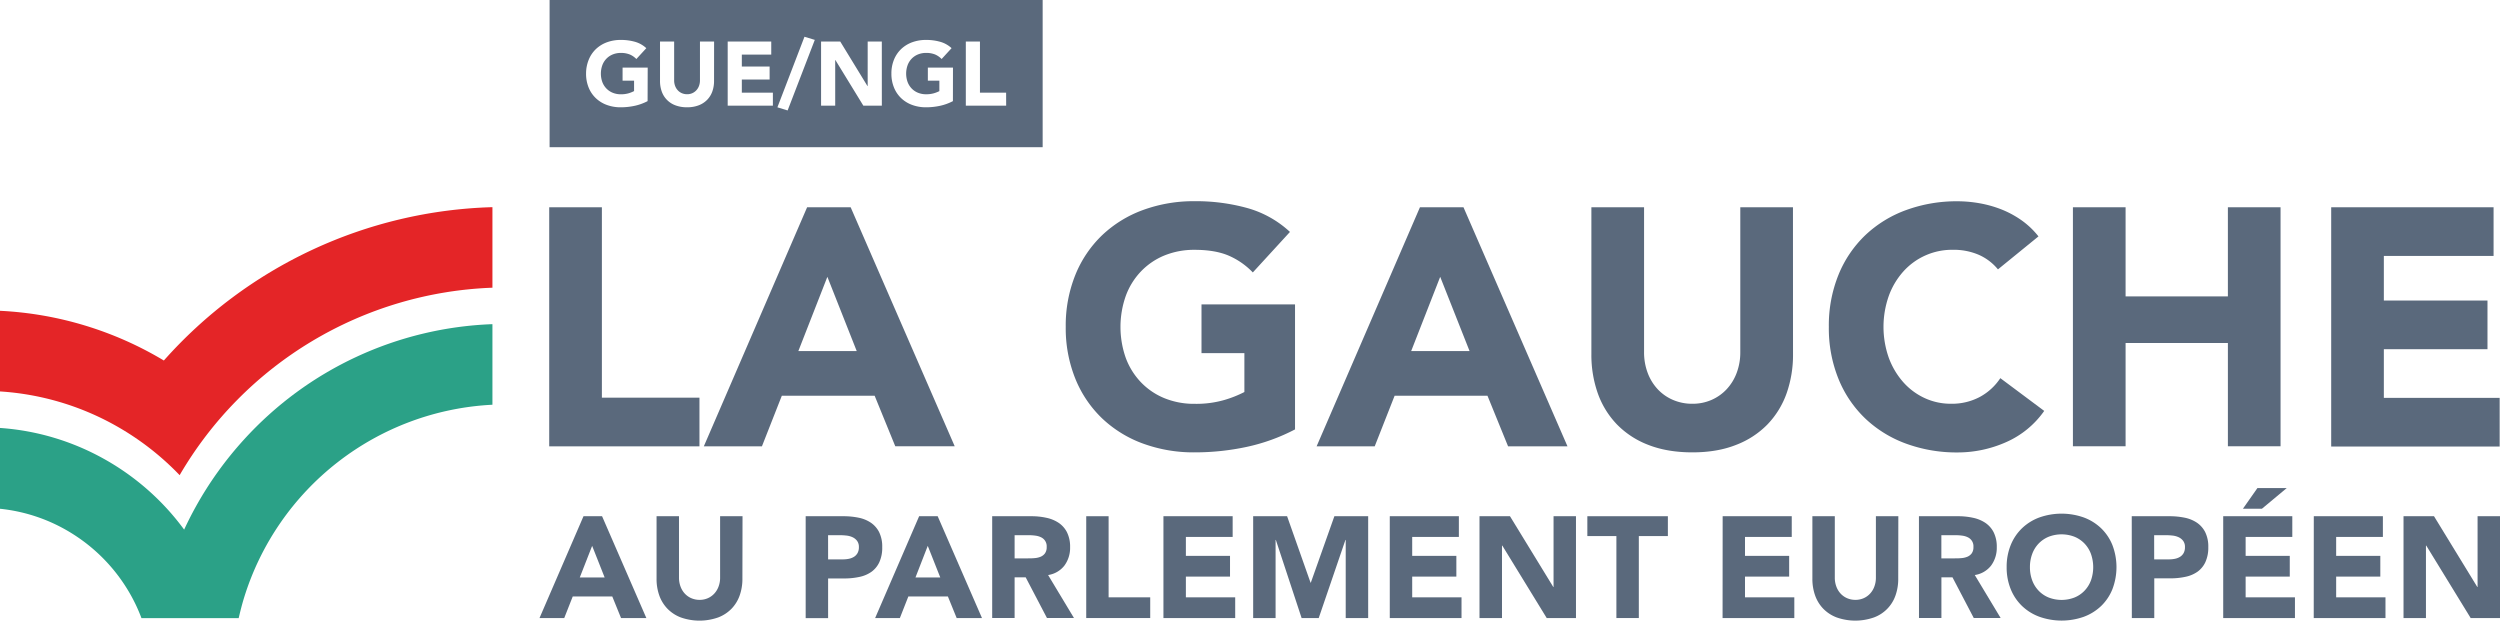 <svg xmlns="http://www.w3.org/2000/svg" viewBox="0 0 1592.09 395.24"><defs><style>.cls-1{fill:#5a697c;}.cls-2{fill:#e42527;}.cls-3{fill:#2ba187;}</style></defs><g id="Calque_2" data-name="Calque 2"><g id="Layer_1" data-name="Layer 1"><path class="cls-1" d="M349.76,132H383.3V253.25h62.14v31H349.76Z"/><path class="cls-1" d="M514,132h27.73L608,284.21H570.15L557,252H497.9l-12.68,32.25h-37Zm12.9,44.29-18.49,47.3h37.19Z"/><path class="cls-1" d="M824.72,273.46a121.29,121.29,0,0,1-31,11.18,156.9,156.9,0,0,1-32.9,3.44,93.7,93.7,0,0,1-32.9-5.59,75.35,75.35,0,0,1-26-16,72.7,72.7,0,0,1-17.09-25.27,86,86,0,0,1-6.13-33.11A86.08,86.08,0,0,1,684.85,175a72.79,72.79,0,0,1,17.09-25.27,75.35,75.35,0,0,1,26-16,93.71,93.71,0,0,1,32.9-5.6,122.1,122.1,0,0,1,33.65,4.41,66,66,0,0,1,27,15.16l-23.65,25.8a47.24,47.24,0,0,0-15.48-10.75q-8.6-3.64-21.5-3.65a49.92,49.92,0,0,0-19.46,3.65A43.5,43.5,0,0,0,726.46,173a44.74,44.74,0,0,0-9.57,15.58,59.46,59.46,0,0,0,0,39.24,45,45,0,0,0,9.57,15.48,43.5,43.5,0,0,0,14.94,10.22,49.74,49.74,0,0,0,19.46,3.65,64.09,64.09,0,0,0,18.92-2.47,71.94,71.94,0,0,0,12.69-5.05V224.87H765.16v-31h59.56Z"/><path class="cls-1" d="M904.27,132H932l66.22,152.22H960.39L947.27,252H888.15l-12.69,32.25h-37Zm12.9,44.29-18.49,47.3h37.2Z"/><path class="cls-1" d="M1141.86,225.52a73.51,73.51,0,0,1-4.08,24.94,55,55,0,0,1-12.15,19.78,55.64,55.64,0,0,1-20.11,13.11q-12,4.74-27.73,4.73-15.91,0-28-4.73a55.64,55.64,0,0,1-20.11-13.11,55,55,0,0,1-12.15-19.78,73.51,73.51,0,0,1-4.08-24.94V132H1047v92.24a36.91,36.91,0,0,0,2.26,13.11,31.26,31.26,0,0,0,6.34,10.43,28.74,28.74,0,0,0,9.78,6.88,30.71,30.71,0,0,0,12.37,2.47,29.93,29.93,0,0,0,12.25-2.47,29.13,29.13,0,0,0,9.68-6.88,31.26,31.26,0,0,0,6.34-10.43,36.91,36.91,0,0,0,2.26-13.11V132h33.54Z"/><path class="cls-1" d="M1272.37,171.55a33,33,0,0,0-12.14-9.25,40.47,40.47,0,0,0-16.67-3.22,41.66,41.66,0,0,0-31.5,13.87,47.53,47.53,0,0,0-9.24,15.58,59.3,59.3,0,0,0,0,39.24,48.81,48.81,0,0,0,9.13,15.48,41.31,41.31,0,0,0,13.66,10.22,39.43,39.43,0,0,0,16.88,3.65,37.76,37.76,0,0,0,18.27-4.3,36.35,36.35,0,0,0,13.12-12l27.95,20.86a58.19,58.19,0,0,1-24.51,20,75.85,75.85,0,0,1-30.53,6.45,93.7,93.7,0,0,1-32.9-5.59,75.17,75.17,0,0,1-26-16,72.56,72.56,0,0,1-17.09-25.27,85.85,85.85,0,0,1-6.13-33.11,85.89,85.89,0,0,1,6.13-33.11,72.65,72.65,0,0,1,17.09-25.27,75.17,75.17,0,0,1,26-16,93.71,93.71,0,0,1,32.9-5.6,80.54,80.54,0,0,1,13.44,1.19,73,73,0,0,1,13.76,3.76,61.78,61.78,0,0,1,13,6.88,51.53,51.53,0,0,1,11.18,10.54Z"/><path class="cls-1" d="M1320.11,132h33.54v56.76h65.15V132h33.54V284.21H1418.8V218.42h-65.15v65.79h-33.54Z"/><path class="cls-1" d="M1484.59,132H1588v31h-69.88v28.38h66v31h-66v31h73.75v31H1484.59Z"/><path class="cls-2" d="M313.6,131.93v51.29A240.76,240.76,0,0,0,114.4,302.6,175.26,175.26,0,0,0,73.56,271,172.84,172.84,0,0,0,0,249.28V197.93a224,224,0,0,1,104.35,31.66A290.65,290.65,0,0,1,313.6,131.93Z"/><path class="cls-3" d="M155.38,279.93a226.77,226.77,0,0,0-30.76,42.87c-2.62,4.72-5.07,9.56-7.35,14.48a159.55,159.55,0,0,0-10.21-12.54,160.16,160.16,0,0,0-40.85-32.5A158.17,158.17,0,0,0,0,272.53V324a107.12,107.12,0,0,1,45.55,15.55,108.78,108.78,0,0,1,40.89,45.51q2,4.2,3.66,8.6H152c1-4.31,2.07-8.57,3.35-12.75A174.64,174.64,0,0,1,313.6,257.75V206.44A224.86,224.86,0,0,0,155.38,279.93Z"/><path class="cls-1" d="M350,0V93.74H664V0Zm62.41,64.4a32.48,32.48,0,0,1-8.3,3,41.93,41.93,0,0,1-8.82.93,25.14,25.14,0,0,1-8.83-1.5,20.1,20.1,0,0,1-7-4.3,19.38,19.38,0,0,1-4.59-6.77,23.18,23.18,0,0,1-1.64-8.88A23.14,23.14,0,0,1,374.94,38a19.51,19.51,0,0,1,4.59-6.78,20.4,20.4,0,0,1,7-4.3,25.37,25.37,0,0,1,8.83-1.49,32.6,32.6,0,0,1,9,1.18,17.54,17.54,0,0,1,7.23,4.07l-6.34,6.91a12.82,12.82,0,0,0-4.15-2.88,14.86,14.86,0,0,0-5.76-1,13.38,13.38,0,0,0-5.22,1,11.77,11.77,0,0,0-4,2.74,12,12,0,0,0-2.57,4.18,16,16,0,0,0,0,10.52,12,12,0,0,0,2.57,4.15,11.5,11.5,0,0,0,4,2.74,13.2,13.2,0,0,0,5.22,1,17.23,17.23,0,0,0,5.07-.66A19,19,0,0,0,403.8,58V51.37h-7.32V43.06h16Zm42.32-12.86a19.72,19.72,0,0,1-1.09,6.69,14.79,14.79,0,0,1-3.26,5.3A15,15,0,0,1,445,67.05a20.18,20.18,0,0,1-7.44,1.27,20.39,20.39,0,0,1-7.5-1.27,14.48,14.48,0,0,1-8.65-8.82,19.72,19.72,0,0,1-1.09-6.69V26.45h9V51.19a10,10,0,0,0,.61,3.52,8.3,8.3,0,0,0,1.7,2.79,7.65,7.65,0,0,0,2.62,1.85,8.3,8.3,0,0,0,3.32.66,8.09,8.09,0,0,0,3.29-.66,7.73,7.73,0,0,0,2.59-1.85,8.3,8.3,0,0,0,1.7-2.79,9.82,9.82,0,0,0,.61-3.52V26.45h9ZM492.2,67.28H463.42V26.45h27.74v8.31H472.42v7.61h17.7v8.3h-17.7V59H492.2Zm9.39,3.06-6.51-2L512.32,23.4l6.57,2Zm60-3.06H549.8L532,38.22h-.11V67.28h-9V26.45H535.1l17.35,28.38h.12V26.45h9Zm45.26-2.88a32.35,32.35,0,0,1-8.3,3,41.79,41.79,0,0,1-8.82.93,25.13,25.13,0,0,1-8.82-1.5,20.14,20.14,0,0,1-7-4.3,19.36,19.36,0,0,1-4.58-6.77,23,23,0,0,1-1.65-8.88A23,23,0,0,1,569.32,38a19.49,19.49,0,0,1,4.58-6.78,20.45,20.45,0,0,1,7-4.3,25.35,25.35,0,0,1,8.82-1.49,32.49,32.49,0,0,1,9,1.18A17.64,17.64,0,0,1,606,30.67l-6.34,6.91a12.93,12.93,0,0,0-4.15-2.88,14.88,14.88,0,0,0-5.77-1,13.45,13.45,0,0,0-5.22,1,11.87,11.87,0,0,0-4,2.74,12,12,0,0,0-2.56,4.18,16,16,0,0,0,0,10.52,12,12,0,0,0,2.56,4.15,11.59,11.59,0,0,0,4,2.74,13.27,13.27,0,0,0,5.22,1,17.35,17.35,0,0,0,5.08-.66,19.31,19.31,0,0,0,3.4-1.35V51.37h-7.33V43.06h16Zm33.91,2.88H615.07V26.45h9V59h16.66Z"/><path class="cls-1" d="M371.6,328.75h11.82l28.2,64.84H395.5l-5.58-13.74H364.74l-5.41,13.74H343.58Zm5.5,18.87-7.88,20.14h15.85Z"/><path class="cls-1" d="M472.79,368.59a31.26,31.26,0,0,1-1.74,10.62,23.33,23.33,0,0,1-5.17,8.43,23.65,23.65,0,0,1-8.56,5.58,35.83,35.83,0,0,1-23.72,0,23.65,23.65,0,0,1-8.56-5.58,23.36,23.36,0,0,1-5.18-8.43,31.26,31.26,0,0,1-1.74-10.62V328.75h14.29V368a15.85,15.85,0,0,0,1,5.59,13.3,13.3,0,0,0,2.7,4.44,12.25,12.25,0,0,0,4.17,2.93,13.11,13.11,0,0,0,5.26,1.05,12.74,12.74,0,0,0,5.22-1.05,12.35,12.35,0,0,0,4.12-2.93,13.48,13.48,0,0,0,2.71-4.44,15.85,15.85,0,0,0,1-5.59V328.75h14.28Z"/><path class="cls-1" d="M513.08,328.75h24.09a47.53,47.53,0,0,1,9.52.92,21.6,21.6,0,0,1,7.83,3.16,16,16,0,0,1,5.31,6,20.64,20.64,0,0,1,2,9.57A22.13,22.13,0,0,1,560,358a15.56,15.56,0,0,1-5,6.13,20.29,20.29,0,0,1-7.6,3.25,44.57,44.57,0,0,1-9.52,1H527.37v25.28H513.08Zm14.29,27.48h9.52a18.67,18.67,0,0,0,3.71-.37,9.85,9.85,0,0,0,3.21-1.24,6.62,6.62,0,0,0,2.29-2.38,7.5,7.5,0,0,0,.87-3.8,6.44,6.44,0,0,0-1.15-4,7.58,7.58,0,0,0-2.93-2.34,12.47,12.47,0,0,0-4-1.05,41.53,41.53,0,0,0-4.21-.23h-7.33Z"/><path class="cls-1" d="M585.34,328.75h11.81l28.21,64.84H609.24l-5.59-13.74H578.47l-5.4,13.74H557.32Zm5.49,18.87L583,367.76H598.8Z"/><path class="cls-1" d="M631.86,328.75H657a43.76,43.76,0,0,1,9.39,1,22.35,22.35,0,0,1,7.78,3.2,16,16,0,0,1,5.31,6,20.54,20.54,0,0,1,2,9.48,19.05,19.05,0,0,1-3.57,11.68,16.12,16.12,0,0,1-10.44,6.09l16.48,27.38H666.75l-13.56-25.92h-7.05v25.92H631.86Zm14.28,26.84h8.43c1.28,0,2.64,0,4.07-.14a12.74,12.74,0,0,0,3.9-.83,6.67,6.67,0,0,0,2.88-2.15,6.56,6.56,0,0,0,1.14-4.12,6.27,6.27,0,0,0-3.57-6.18,11.3,11.3,0,0,0-3.57-1.05,28,28,0,0,0-3.94-.28h-9.34Z"/><path class="cls-1" d="M691.75,328.75H706V380.4H732.5v13.19H691.75Z"/><path class="cls-1" d="M740.92,328.75H785v13.19H755.21V354h28.11v13.19H755.21V380.4h31.41v13.19h-45.7Z"/><path class="cls-1" d="M798.06,328.75h21.61l14.93,42.31h.18l15-42.31h21.52v64.84H857V343.86h-.19l-17,49.73h-10.9l-16.39-49.73h-.18v49.73H798.06Z"/><path class="cls-1" d="M885.06,328.75h44v13.19H899.34V354h28.12v13.19H899.34V380.4h31.41v13.19H885.06Z"/><path class="cls-1" d="M942.2,328.75h19.41l27.57,45.06h.18V328.75h14.28v64.84H985l-28.29-46.15h-.19v46.15H942.2Z"/><path class="cls-1" d="M1029.38,341.39h-18.5V328.75h51.28v12.64h-18.5v52.2h-14.28Z"/><path class="cls-1" d="M1097.05,328.75h44v13.19h-29.77V354h28.12v13.19h-28.12V380.4h31.41v13.19h-45.69Z"/><path class="cls-1" d="M1208.86,368.59a31.26,31.26,0,0,1-1.74,10.62,22.86,22.86,0,0,1-13.74,14,35.8,35.8,0,0,1-23.71,0,23.69,23.69,0,0,1-8.57-5.58,23.33,23.33,0,0,1-5.17-8.43,31.26,31.26,0,0,1-1.74-10.62V328.75h14.28V368a15.85,15.85,0,0,0,1,5.59,13.3,13.3,0,0,0,2.7,4.44,12.31,12.31,0,0,0,4.16,2.93,13.15,13.15,0,0,0,5.27,1.05,12.81,12.81,0,0,0,5.22-1.05,12.35,12.35,0,0,0,4.12-2.93,13.3,13.3,0,0,0,2.7-4.44,15.85,15.85,0,0,0,1-5.59V328.75h14.29Z"/><path class="cls-1" d="M1222.05,328.75h25.09a43.67,43.67,0,0,1,9.38,1,22.41,22.41,0,0,1,7.79,3.2,16.06,16.06,0,0,1,5.31,6,20.54,20.54,0,0,1,2,9.48,19.05,19.05,0,0,1-3.57,11.68,16.12,16.12,0,0,1-10.44,6.09l16.48,27.38h-17.12l-13.56-25.92h-7.05v25.92h-14.28Zm14.28,26.84h8.43c1.28,0,2.64,0,4.07-.14a12.61,12.61,0,0,0,3.89-.83,6.7,6.7,0,0,0,2.89-2.15,6.56,6.56,0,0,0,1.14-4.12,6.27,6.27,0,0,0-3.57-6.18,11.3,11.3,0,0,0-3.57-1.05,28.1,28.1,0,0,0-3.94-.28h-9.34Z"/><path class="cls-1" d="M1277.91,361.17a36.59,36.59,0,0,1,2.61-14.1,30.86,30.86,0,0,1,7.28-10.76,31.88,31.88,0,0,1,11.08-6.82,42.43,42.43,0,0,1,28,0,32,32,0,0,1,11.08,6.82,31,31,0,0,1,7.28,10.76,39.39,39.39,0,0,1,0,28.2A30.9,30.9,0,0,1,1338,386a32,32,0,0,1-11.08,6.83,42.43,42.43,0,0,1-28,0A31.9,31.9,0,0,1,1287.8,386a30.77,30.77,0,0,1-7.28-10.76A36.59,36.59,0,0,1,1277.91,361.17Zm14.83,0a23.7,23.7,0,0,0,1.42,8.38,19.12,19.12,0,0,0,4.08,6.59,18.38,18.38,0,0,0,6.36,4.35,22.81,22.81,0,0,0,16.58,0,18.38,18.38,0,0,0,6.36-4.35,19.27,19.27,0,0,0,4.08-6.59,25.46,25.46,0,0,0,0-16.71,19.11,19.11,0,0,0-4.08-6.64,18.66,18.66,0,0,0-6.36-4.35,22.81,22.81,0,0,0-16.58,0,18.66,18.66,0,0,0-6.36,4.35,19,19,0,0,0-4.08,6.64A23.77,23.77,0,0,0,1292.74,361.17Z"/><path class="cls-1" d="M1357.57,328.75h24.09a47.53,47.53,0,0,1,9.52.92,21.6,21.6,0,0,1,7.83,3.16,16,16,0,0,1,5.31,6,20.64,20.64,0,0,1,2,9.57,22.13,22.13,0,0,1-1.83,9.53,15.62,15.62,0,0,1-5,6.13,20.41,20.41,0,0,1-7.61,3.25,44.57,44.57,0,0,1-9.52,1h-10.44v25.28h-14.29Zm14.29,27.48h9.53a18.65,18.65,0,0,0,3.7-.37,9.85,9.85,0,0,0,3.21-1.24,6.62,6.62,0,0,0,2.29-2.38,7.5,7.5,0,0,0,.87-3.8,6.38,6.38,0,0,0-1.15-4,7.58,7.58,0,0,0-2.93-2.34,12.47,12.47,0,0,0-4-1.05,41.53,41.53,0,0,0-4.21-.23h-7.33Z"/><path class="cls-1" d="M1415.82,328.75h44v13.19H1430.1V354h28.11v13.19H1430.1V380.4h31.41v13.19h-45.69Zm21.79-17.94h18.68L1440.45,324h-12.09Z"/><path class="cls-1" d="M1473.51,328.75h44v13.19h-29.76V354h28.12v13.19h-28.12V380.4h31.41v13.19h-45.69Z"/><path class="cls-1" d="M1530.65,328.75h19.41l27.57,45.06h.18V328.75h14.28v64.84h-18.68l-28.29-46.15h-.19v46.15h-14.28Z"/></g></g></svg>